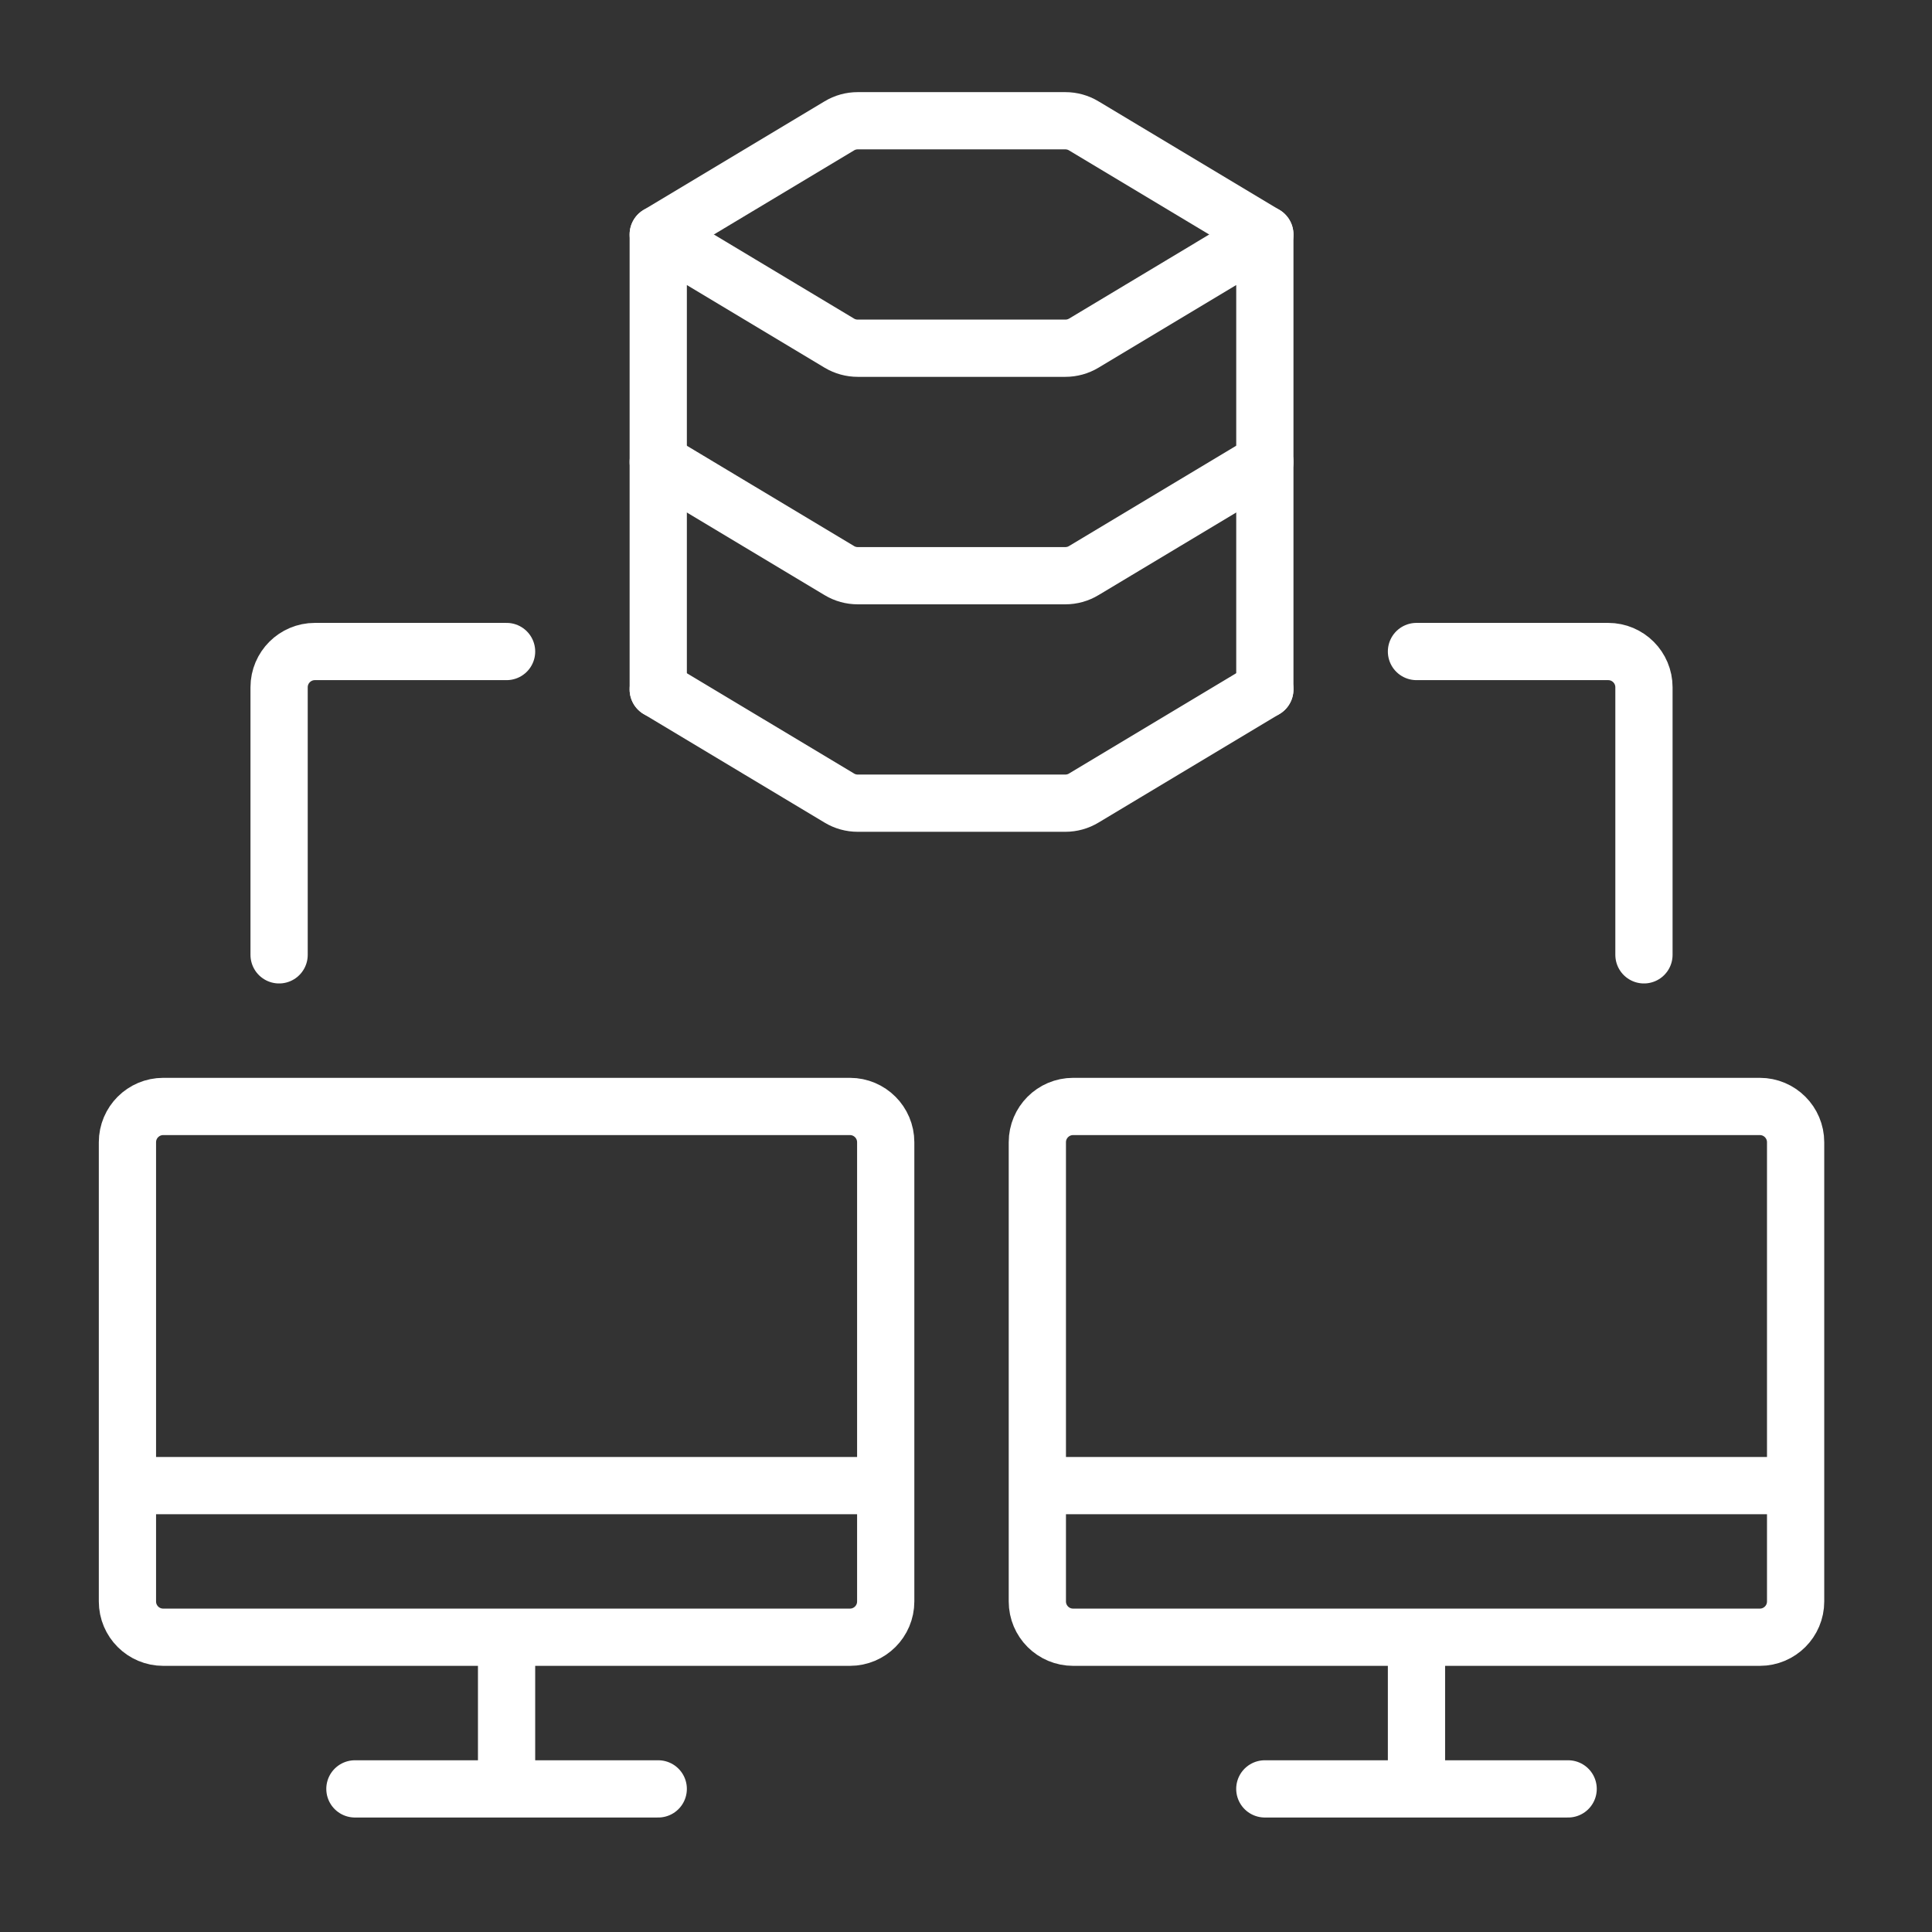 <?xml version="1.0" encoding="UTF-8"?> <svg xmlns="http://www.w3.org/2000/svg" width="54" height="54" viewBox="0 0 54 54" fill="none"><rect x="0" y="0" width="54" height="54" fill="#333333" stroke="none"/><path d="M35.353 19.27V6.554L30.292 9.591C30.137 9.684 29.959 9.733 29.778 9.733H23.974C23.793 9.733 23.615 9.684 23.459 9.591L18.398 6.554V19.27" stroke="white" stroke-width="1.6" stroke-miterlimit="10" stroke-linecap="round" stroke-linejoin="round"></path><path d="M35.352 12.912L30.291 15.948C30.136 16.042 29.958 16.091 29.777 16.091H23.973C23.792 16.091 23.614 16.042 23.459 15.948L18.398 12.912M35.352 19.27L30.291 22.306C30.136 22.4 29.958 22.449 29.777 22.449H23.973C23.792 22.449 23.614 22.4 23.459 22.306L18.398 19.27M18.398 6.554L23.459 3.518C23.614 3.424 23.792 3.375 23.973 3.375H29.777C29.958 3.375 30.136 3.424 30.291 3.518L35.352 6.554M7.801 26.688V19.21C7.801 18.658 8.249 18.21 8.801 18.21H14.159M45.949 26.688V19.21C45.949 18.658 45.501 18.21 44.949 18.21H39.591M3.562 41.523H24.756M14.159 45.761V50M9.92 50H18.398M28.994 41.523H50.188M39.591 45.761V50M35.352 50H43.83M49.188 45.761H29.994C29.442 45.761 28.994 45.314 28.994 44.761V31.926C28.994 31.374 29.442 30.926 29.994 30.926H49.188C49.74 30.926 50.188 31.374 50.188 31.926V44.761C50.188 45.314 49.74 45.761 49.188 45.761ZM23.756 45.761H4.562C4.01 45.761 3.562 45.314 3.562 44.761V31.926C3.562 31.374 4.01 30.926 4.562 30.926H23.756C24.308 30.926 24.756 31.374 24.756 31.926V44.761C24.756 45.314 24.308 45.761 23.756 45.761Z" stroke="white" stroke-width="1.6" stroke-miterlimit="10" stroke-linecap="round" stroke-linejoin="round"></path></svg> 